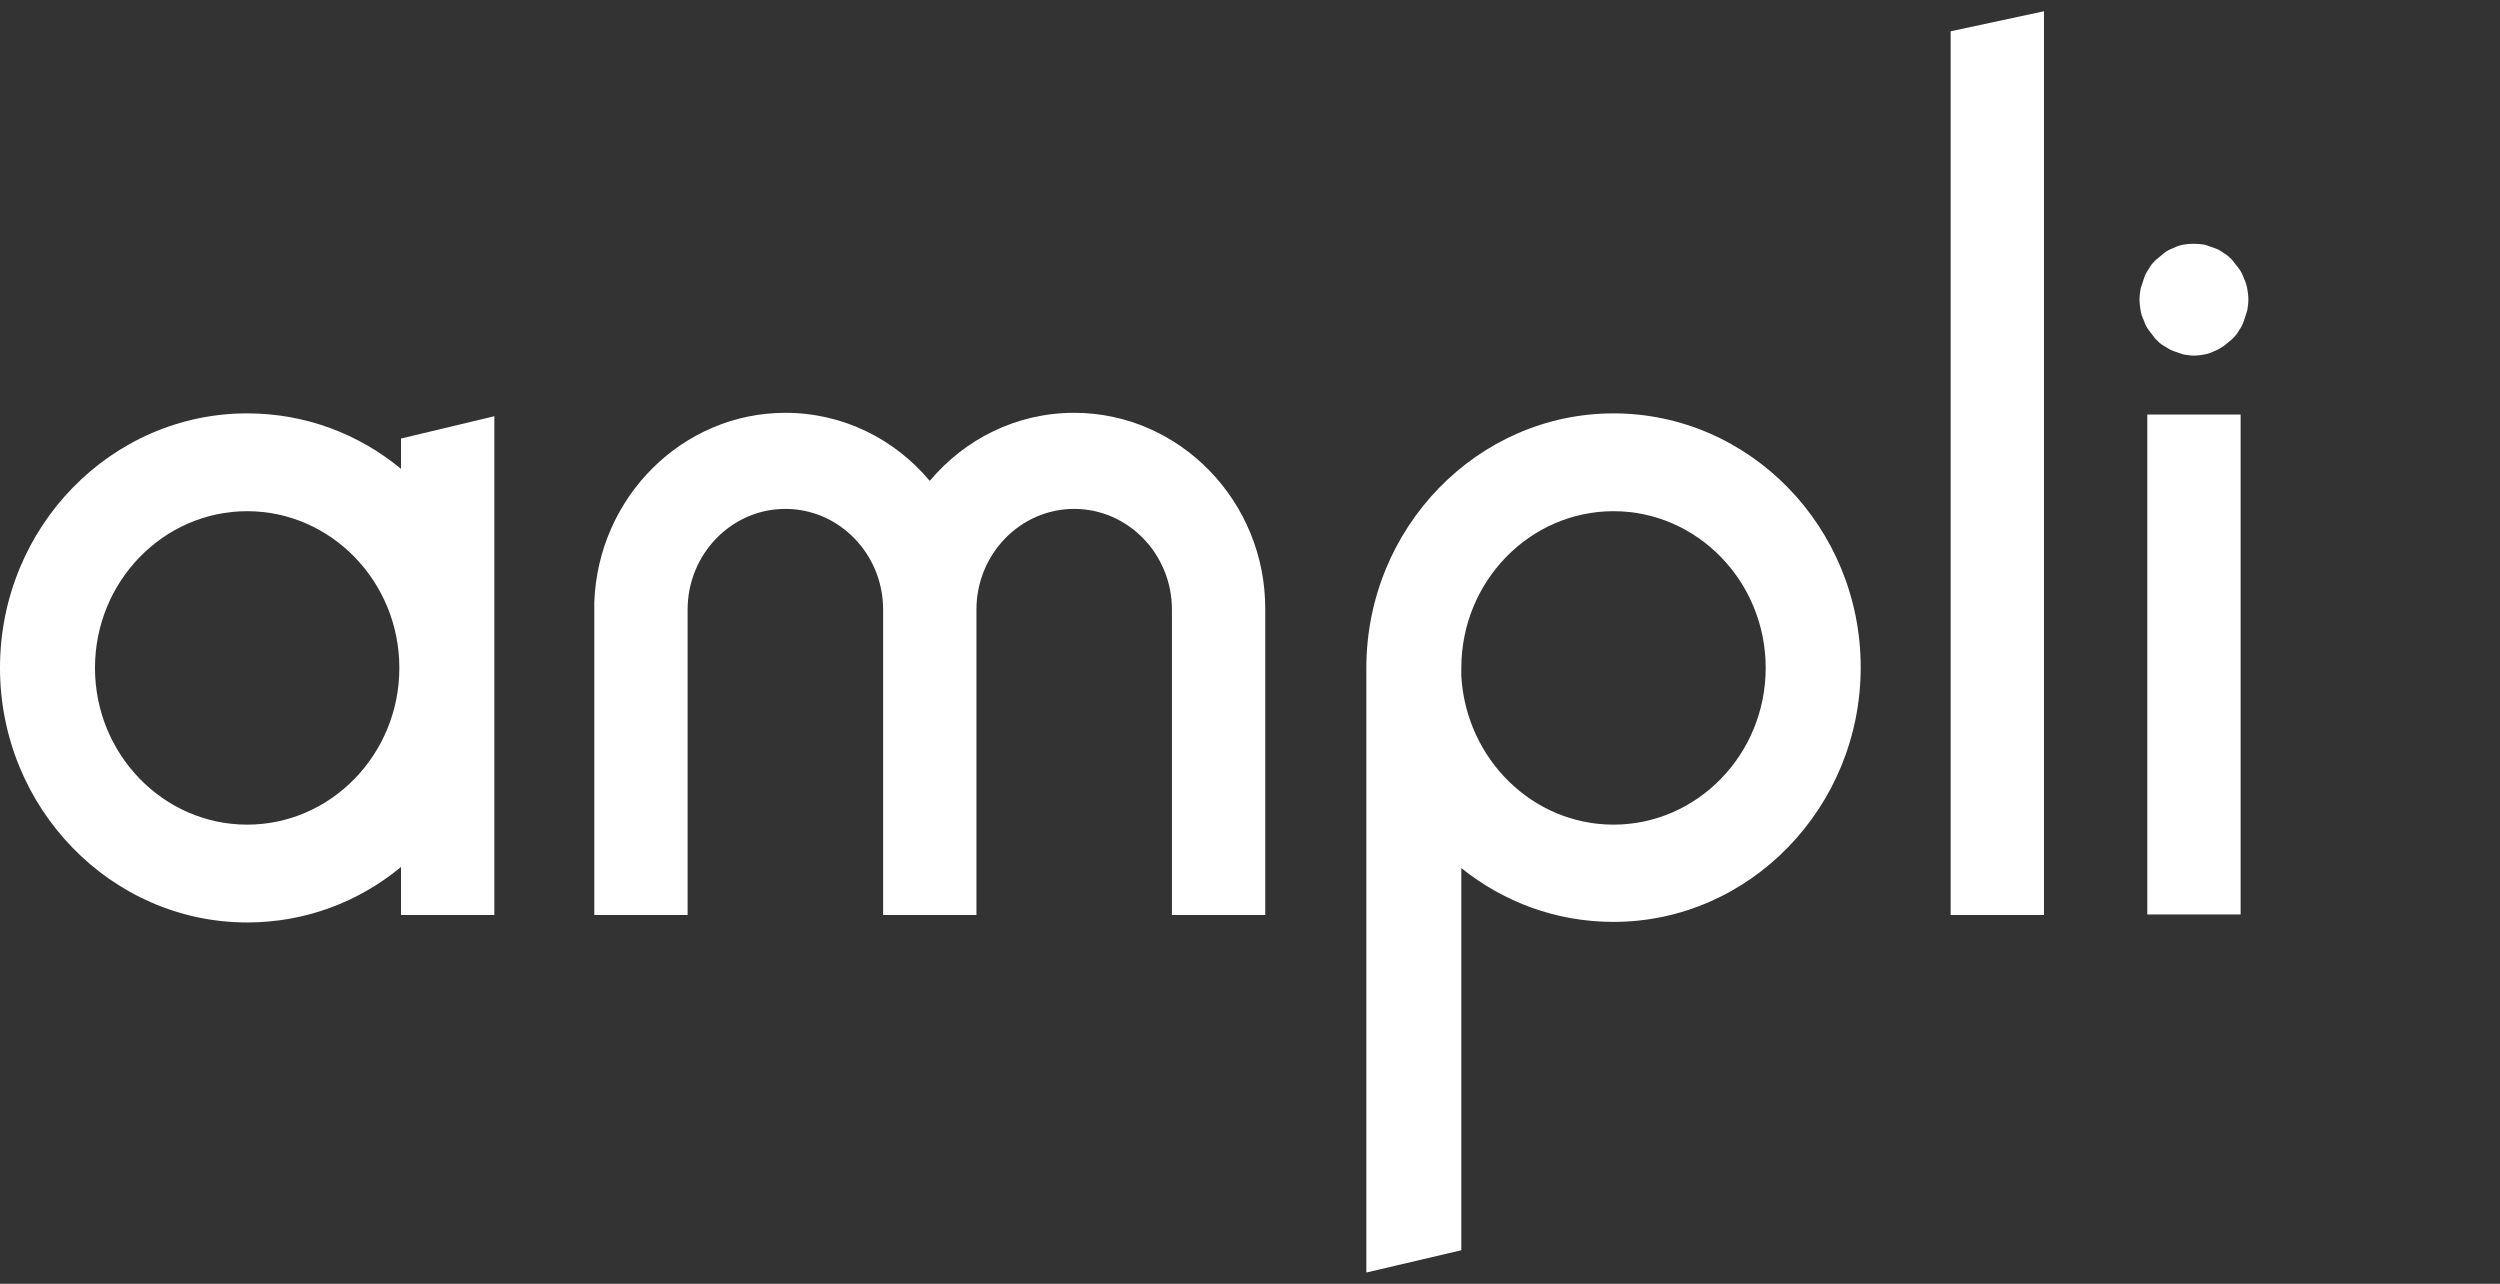 <svg width="111" height="57" viewBox="0 0 111 57" fill="none" xmlns="http://www.w3.org/2000/svg">
<rect x="0" y="0" width="111" height="57" fill="#333333" stroke="none"/>
<path d="M99.778 12.818C99.754 12.665 99.704 12.513 99.63 12.361C99.581 12.208 99.507 12.056 99.409 11.929C99.31 11.802 99.211 11.675 99.113 11.548C99.014 11.446 98.891 11.319 98.743 11.243C98.619 11.141 98.471 11.065 98.323 11.014C98.175 10.964 98.028 10.913 97.879 10.862C97.559 10.811 97.238 10.811 96.942 10.862C96.794 10.887 96.646 10.938 96.499 11.014C96.35 11.065 96.203 11.141 96.079 11.243C95.956 11.345 95.833 11.446 95.709 11.548C95.611 11.649 95.487 11.776 95.413 11.929C95.315 12.056 95.241 12.208 95.191 12.361C95.142 12.513 95.093 12.665 95.043 12.818C95.019 12.97 94.994 13.148 94.994 13.3C94.994 13.453 95.019 13.63 95.043 13.783C95.068 13.935 95.117 14.088 95.191 14.24C95.241 14.392 95.315 14.545 95.413 14.672C95.512 14.799 95.611 14.926 95.709 15.053C95.808 15.154 95.931 15.281 96.079 15.357C96.203 15.434 96.35 15.535 96.499 15.586C96.646 15.637 96.794 15.688 96.942 15.738C97.09 15.764 97.263 15.789 97.411 15.789C97.559 15.789 97.731 15.764 97.879 15.738C98.028 15.713 98.175 15.662 98.323 15.586C98.471 15.535 98.619 15.434 98.743 15.357C98.866 15.256 98.989 15.154 99.113 15.053C99.211 14.951 99.335 14.824 99.409 14.672C99.507 14.545 99.581 14.392 99.63 14.24C99.68 14.088 99.729 13.935 99.778 13.783C99.803 13.63 99.828 13.453 99.828 13.3C99.828 13.148 99.803 12.97 99.778 12.818Z" fill="white"/>
<path d="M86.609 40.627H90.752V0.5L86.609 1.389V40.627Z" fill="white"/>
<path d="M99.483 18.405H95.34V40.602H99.483V18.405Z" fill="white"/>
<path d="M17.805 20.817C15.931 19.268 13.564 18.354 10.974 18.354C4.932 18.354 0 23.408 0 29.656C0 35.878 4.932 40.957 10.974 40.957C13.564 40.957 15.931 40.043 17.805 38.494V40.627H21.948V18.481L17.805 19.471V20.817ZM10.974 36.614C7.25 36.614 4.217 33.49 4.217 29.656C4.217 25.821 7.25 22.697 10.974 22.697C14.698 22.697 17.731 25.821 17.731 29.656C17.731 33.49 14.698 36.614 10.974 36.614Z" fill="white"/>
<path d="M47.694 18.329C45.129 18.329 42.836 19.497 41.282 21.351C39.728 19.497 37.435 18.329 34.87 18.329C30.308 18.329 26.559 22.062 26.387 26.735V40.627H30.53V27.065C30.53 24.602 32.478 22.595 34.87 22.595C37.262 22.595 39.211 24.602 39.211 27.065V40.627H43.354V27.065C43.354 24.602 45.302 22.595 47.694 22.595C50.086 22.595 52.034 24.602 52.034 27.065V40.627H56.177V27.065C56.202 22.265 52.38 18.329 47.694 18.329Z" fill="white"/>
<path d="M71.64 18.354C65.598 18.354 60.666 23.433 60.666 29.656C60.666 29.783 60.666 29.91 60.666 30.037V56.5L64.883 55.51V38.544C66.757 40.043 69.076 40.932 71.64 40.932C77.682 40.932 82.615 35.852 82.615 29.63C82.615 23.408 77.682 18.354 71.64 18.354ZM71.64 36.614C68.04 36.614 65.105 33.694 64.883 30.037C64.883 29.91 64.883 29.783 64.883 29.656C64.883 25.821 67.916 22.697 71.64 22.697C75.364 22.697 78.397 25.821 78.397 29.656C78.397 33.49 75.364 36.614 71.64 36.614Z" fill="white"/>
</svg>
